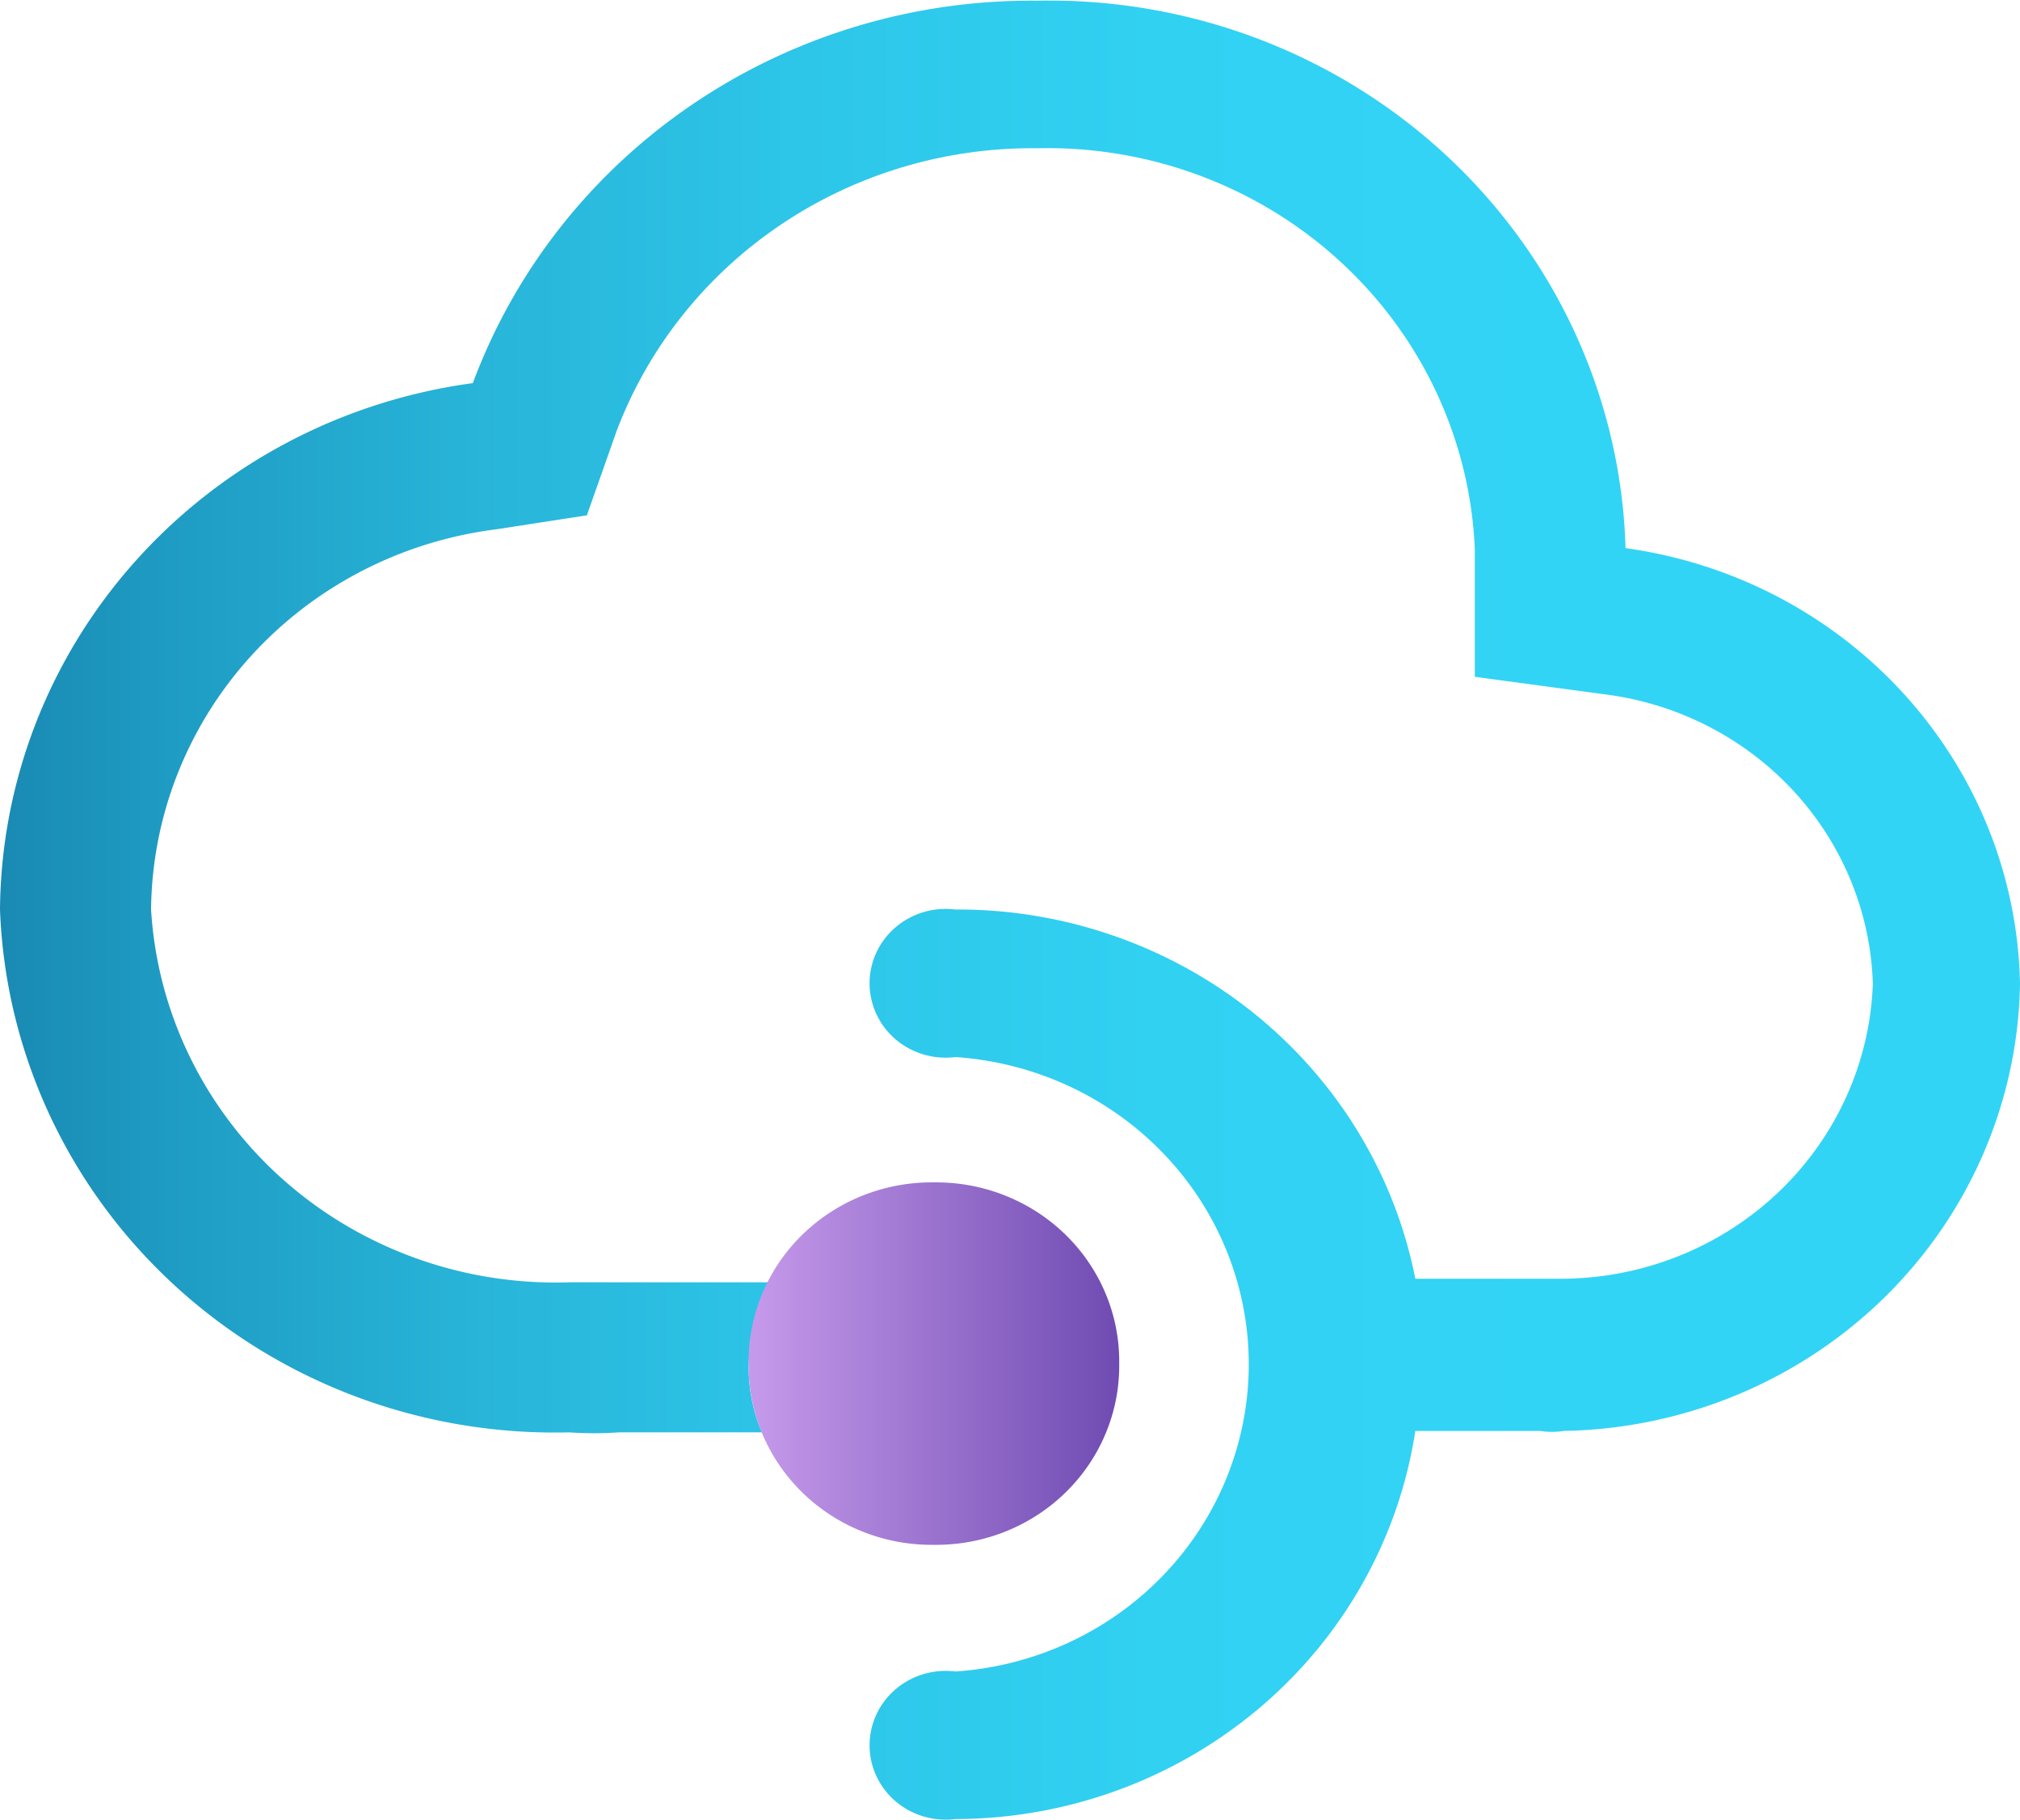 <?xml version="1.0" encoding="UTF-8" standalone="no"?>
<!-- Generated by Microsoft Visio, SVG Export API Management Service.svg Page-1 -->

<svg
   width="0.787in"
   height="0.709in"
   viewBox="0 0 56.69 51.04"
   xml:space="preserve"
   color-interpolation-filters="sRGB"
   class="st3"
   version="1.1"
   id="svg12"
   sodipodi:docname="API Management Service.svg"
   inkscape:version="1.3 (0e150ed6c4, 2023-07-21)"
   xmlns:inkscape="http://www.inkscape.org/namespaces/inkscape"
   xmlns:sodipodi="http://sodipodi.sourceforge.net/DTD/sodipodi-0.dtd"
   xmlns="http://www.w3.org/2000/svg"
   xmlns:svg="http://www.w3.org/2000/svg"><sodipodi:namedview
   id="namedview12"
   pagecolor="#ffffff"
   bordercolor="#000000"
   borderopacity="0.25"
   inkscape:showpageshadow="2"
   inkscape:pageopacity="0.0"
   inkscape:pagecheckerboard="0"
   inkscape:deskcolor="#d1d1d1"
   inkscape:document-units="in"
   inkscape:zoom="4.6558665"
   inkscape:cx="37.801771"
   inkscape:cy="34.043073"
   inkscape:window-width="1920"
   inkscape:window-height="974"
   inkscape:window-x="-11"
   inkscape:window-y="-11"
   inkscape:window-maximized="1"
   inkscape:current-layer="svg12" />&#10;	<style
   type="text/css"
   id="style1">&#10;	<![CDATA[
		.st1 {fill:url(#grad0-6);stroke:none;stroke-linecap:butt;stroke-width:34}
		.st2 {fill:url(#grad0-10);stroke:none;stroke-linecap:butt;stroke-width:34}
		.st3 {fill:none;fill-rule:evenodd;font-size:12px;overflow:visible;stroke-linecap:square;stroke-miterlimit:3}
	]]>&#10;	</style>&#10;&#10;	<defs
   id="Patterns_And_Gradients">&#10;		<linearGradient
   id="grad0-6"
   x1="0"
   y1="71.682"
   x2="53.791"
   y2="71.682"
   gradientTransform="scale(1.054,0.949)"
   gradientUnits="userSpaceOnUse">&#10;			<stop
   offset="0"
   stop-color="#198ab3"
   stop-opacity="1"
   id="stop1" />&#10;			<stop
   offset="0.09"
   stop-color="#1f9dc4"
   stop-opacity="1"
   id="stop2" />&#10;			<stop
   offset="0.24"
   stop-color="#28b5d9"
   stop-opacity="1"
   id="stop3" />&#10;			<stop
   offset="0.4"
   stop-color="#2dc6e9"
   stop-opacity="1"
   id="stop4" />&#10;			<stop
   offset="0.57"
   stop-color="#31d1f2"
   stop-opacity="1"
   id="stop5" />&#10;			<stop
   offset="0.78"
   stop-color="#32d4f5"
   stop-opacity="1"
   id="stop6" />&#10;		</linearGradient>&#10;		<linearGradient
   id="grad0-10"
   x1="0"
   y1="110.094"
   x2="10.284"
   y2="110.094"
   gradientTransform="scale(1.011,0.989)"
   gradientUnits="userSpaceOnUse">&#10;			<stop
   offset="0"
   stop-color="#c69aeb"
   stop-opacity="1"
   id="stop7" />&#10;			<stop
   offset="1"
   stop-color="#6f4bb2"
   stop-opacity="1"
   id="stop8" />&#10;		</linearGradient>&#10;	</defs>&#10;	<g
   id="g12"
   transform="translate(-34,-34)">&#10;		<title
   id="title8">Page-1</title>&#10;		<g
   id="group11527-1"
   transform="translate(34,-34.016)">&#10;			<title
   id="title9">API Management Service</title>&#10;			<g
   id="group11528-2">&#10;				<title
   id="title10">Sheet.11528</title>&#10;				<g
   id="shape11529-3">&#10;					<title
   id="title11">Sheet.11529</title>&#10;					<path
   d="M 45.62,83.38 A 16.174,15.812 -180 0 0 29.11,68.02 16.674,16.302 -180 0 0 13.27,78.75 15.374,15.03 -180 0 0 0,93.52 a 15.574,15.226 -180 0 0 15.97,14.67 10.005,9.781 -180 0 0 1.4,0 h 4.01 a 4.902,4.793 0 0 1 -0.37,-1.83 5.036,4.923 0 0 1 0.67,-2.38 H 15.97 A 11.372,11.118 0 0 1 4.24,93.52 11.105,10.857 0 0 1 13.94,82.85 l 2.53,-0.39 0.84,-2.38 a 12.439,12.161 0 0 1 11.8,-7.92 12.006,11.737 0 0 1 12.28,11.25 v 3.58 l 3.63,0.49 a 8.637,8.444 0 0 1 7.54,8.12 8.771,8.575 0 0 1 -8.74,8.28 h -4.1 a 13.073,12.78 -180 0 0 -12.91,-10.36 2.134,2.087 -180 1 0 0,4.14 8.837,8.64 0 0 1 0,17.24 2.134,2.087 -180 1 0 0,4.14 13.073,12.78 -180 0 0 12.91,-10.89 h 3.5 a 2.134,2.087 -180 0 0 0.67,0 A 13.039,12.748 -180 0 0 56.69,95.6 12.873,12.585 -180 0 0 45.62,83.38 Z"
   class="st1"
   id="path11"
   style="fill:url(#grad0-6)" />&#10;				</g>&#10;				<g
   id="shape11530-7"
   transform="translate(21.01,-7.694)">&#10;					<title
   id="title12">Sheet.11530</title>&#10;					<path
   d="m 0,114.02 a 5.136,5.021 -180 0 0 5.14,5.02 h 0.13 a 5.136,5.021 -180 0 0 5.13,-5.02 v -0.13 A 5.136,5.021 -180 0 0 5.27,108.87 H 5.14 A 5.136,5.021 -180 0 0 0,113.89 Z"
   class="st2"
   id="path12"
   style="fill:url(#grad0-10)" />&#10;				</g>&#10;			</g>&#10;		</g>&#10;	</g>&#10;</svg>
